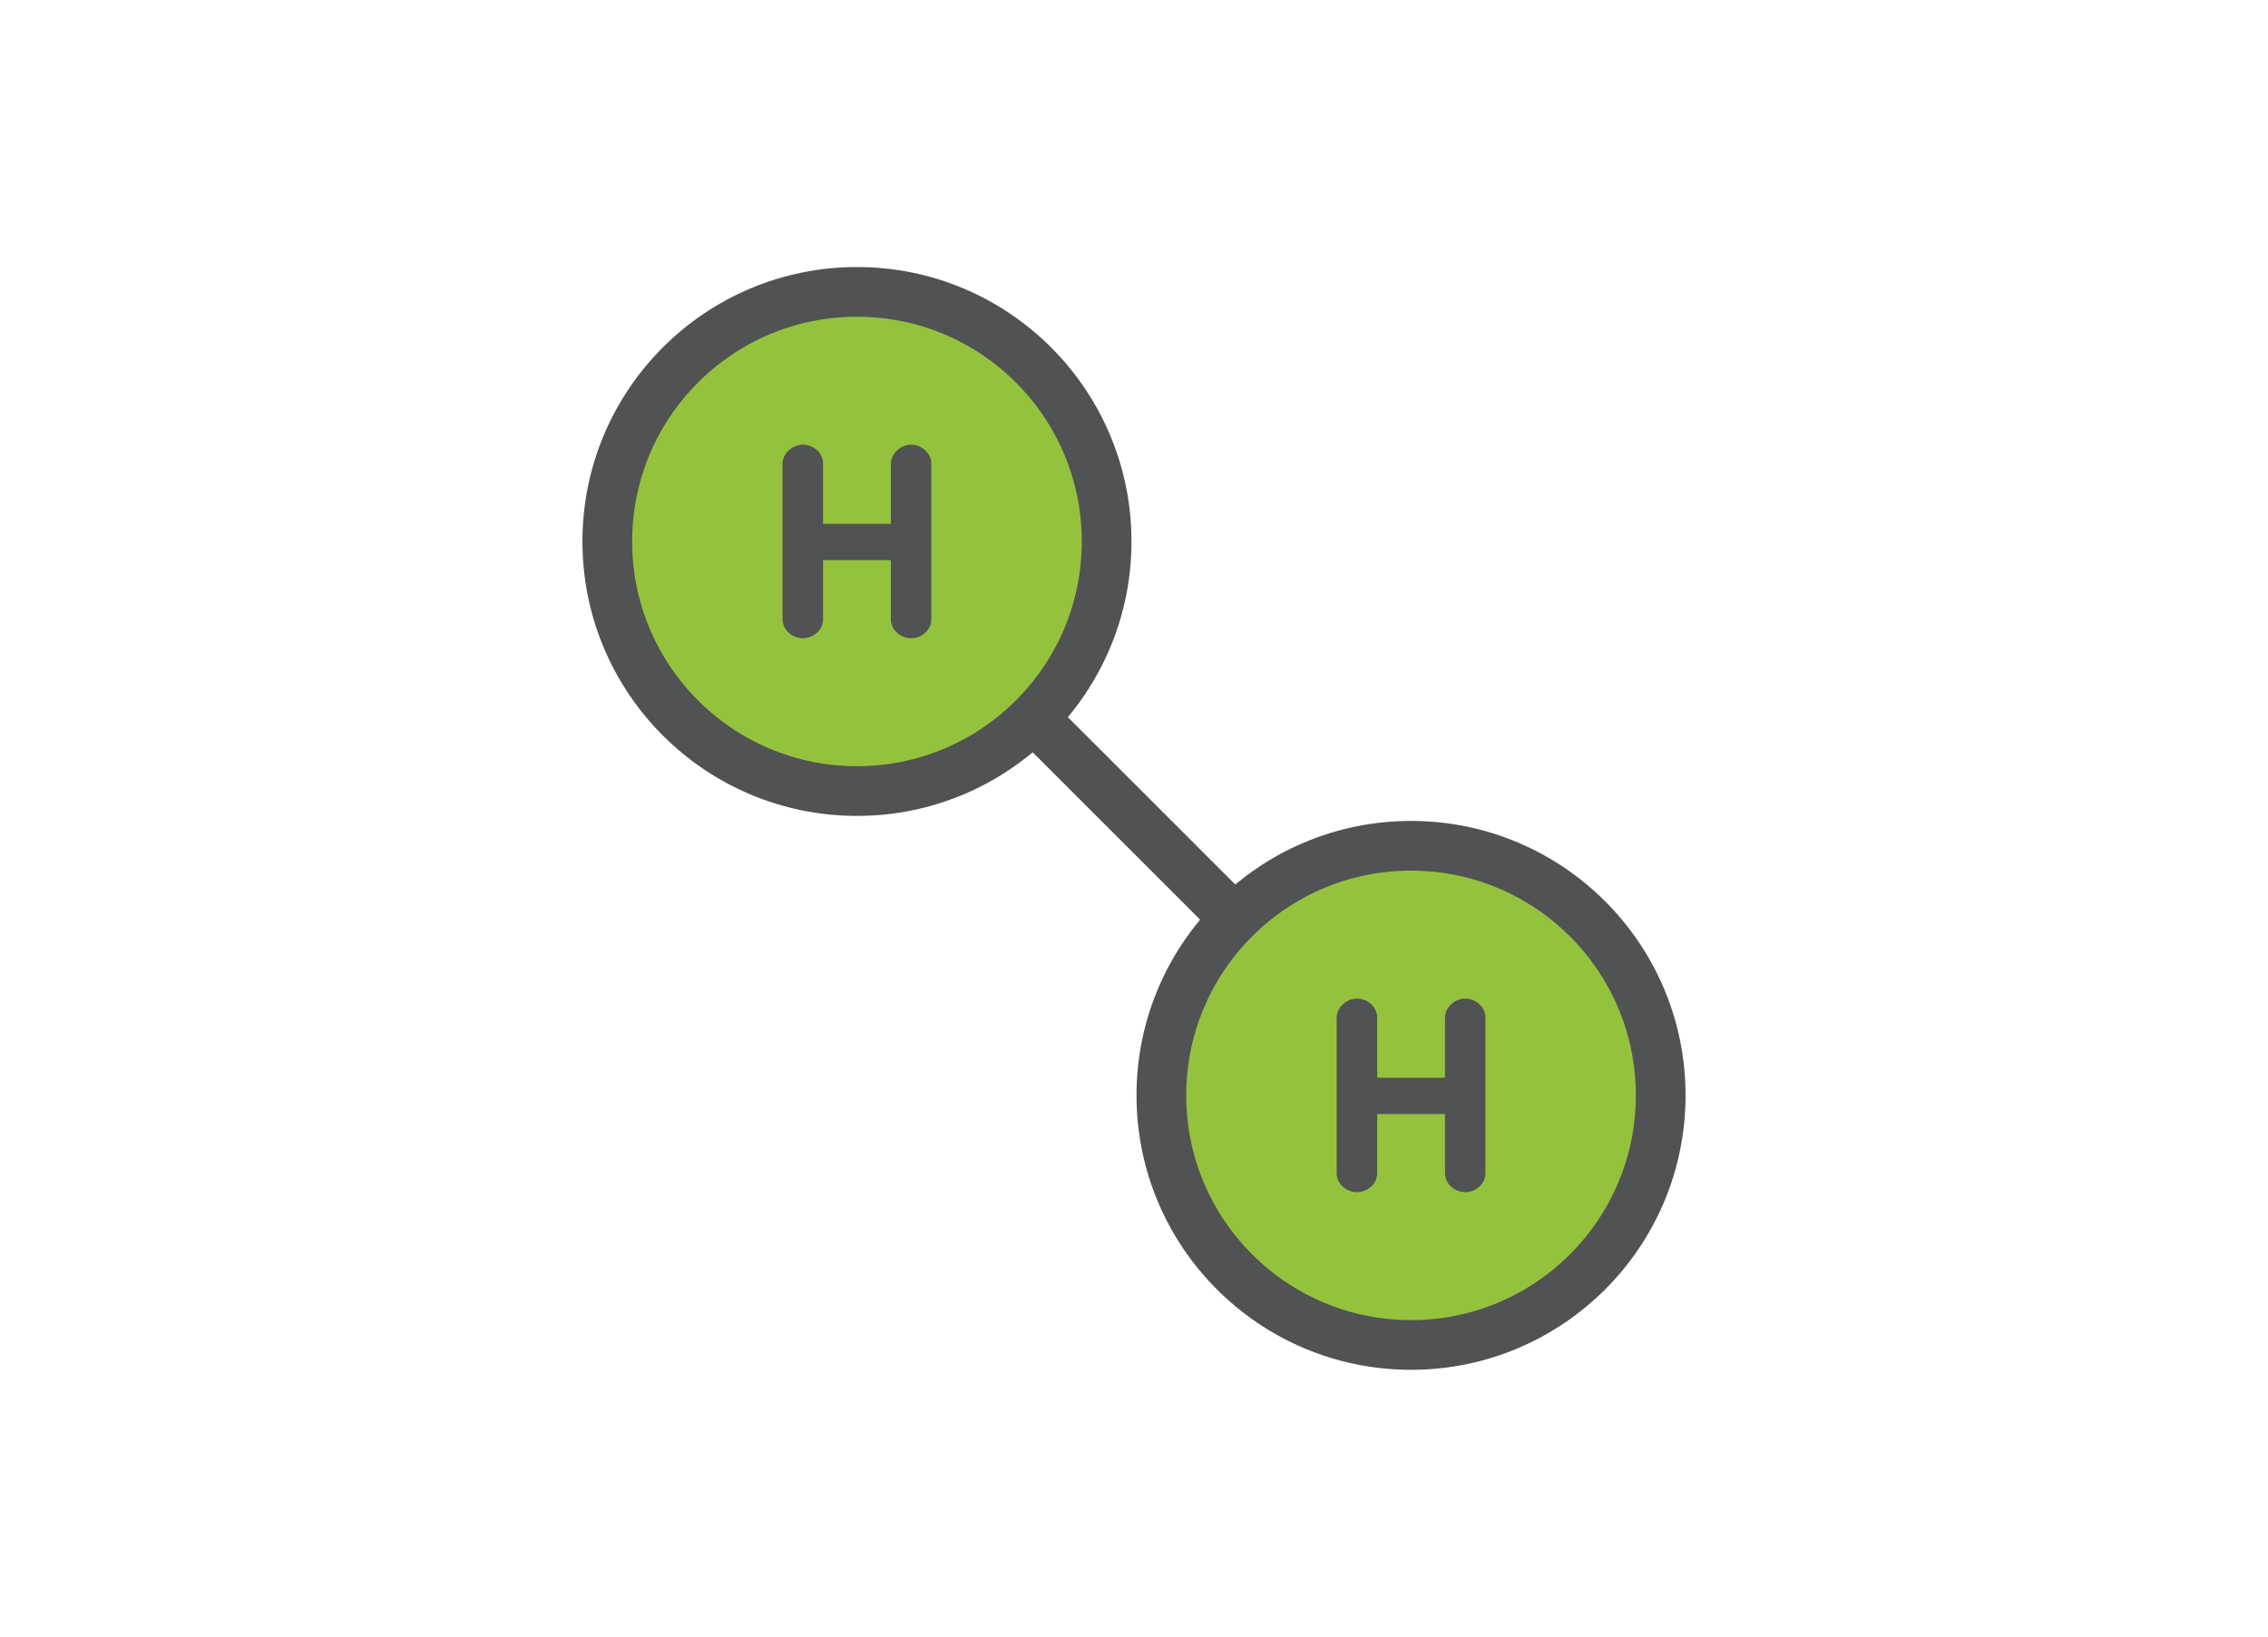 <?xml version="1.0" encoding="UTF-8"?>
<svg preserveAspectRatio="xMidYMid slice" width="748px" height="540px" xmlns="http://www.w3.org/2000/svg" id="Layer_1" viewBox="0 0 600 450">
  <defs>
    <style>.cls-1{fill:#505254;}.cls-2{fill:none;}.cls-2,.cls-3{stroke:#505254;stroke-linejoin:round;stroke-width:13.15px;}.cls-3{fill:#95c23d;}</style>
  </defs>
  <circle class="cls-3" cx="226.71" cy="151.71" r="66.05"></circle>
  <circle class="cls-3" cx="373.29" cy="298.29" r="66.05"></circle>
  <line class="cls-2" x1="273.42" y1="198.42" x2="324.45" y2="249.45"></line>
  <path class="cls-1" d="M246.38,172.33c0,2.71-2.41,4.99-5.34,4.99s-5.36-2.35-5.36-4.99v-15.68h-17.94v15.68c0,2.71-2.43,4.99-5.36,4.99s-5.36-2.35-5.36-4.99v-41.26c.07-2.63,2.57-4.97,5.36-4.97,2.93,0,5.36,2.26,5.36,4.97v15.98h17.94v-15.98c.07-2.63,2.56-4.97,5.36-4.97s5.34,2.26,5.34,4.97v41.26Z"></path>
  <path class="cls-1" d="M392.97,318.91c0,2.71-2.41,4.99-5.34,4.99s-5.36-2.35-5.36-4.99v-15.68h-17.94v15.68c0,2.71-2.43,4.99-5.36,4.99s-5.36-2.35-5.36-4.99v-41.26c.07-2.63,2.57-4.97,5.36-4.97,2.93,0,5.36,2.26,5.36,4.97v15.98h17.94v-15.98c.07-2.63,2.56-4.97,5.36-4.97s5.34,2.26,5.34,4.97v41.26Z"></path>
</svg>
